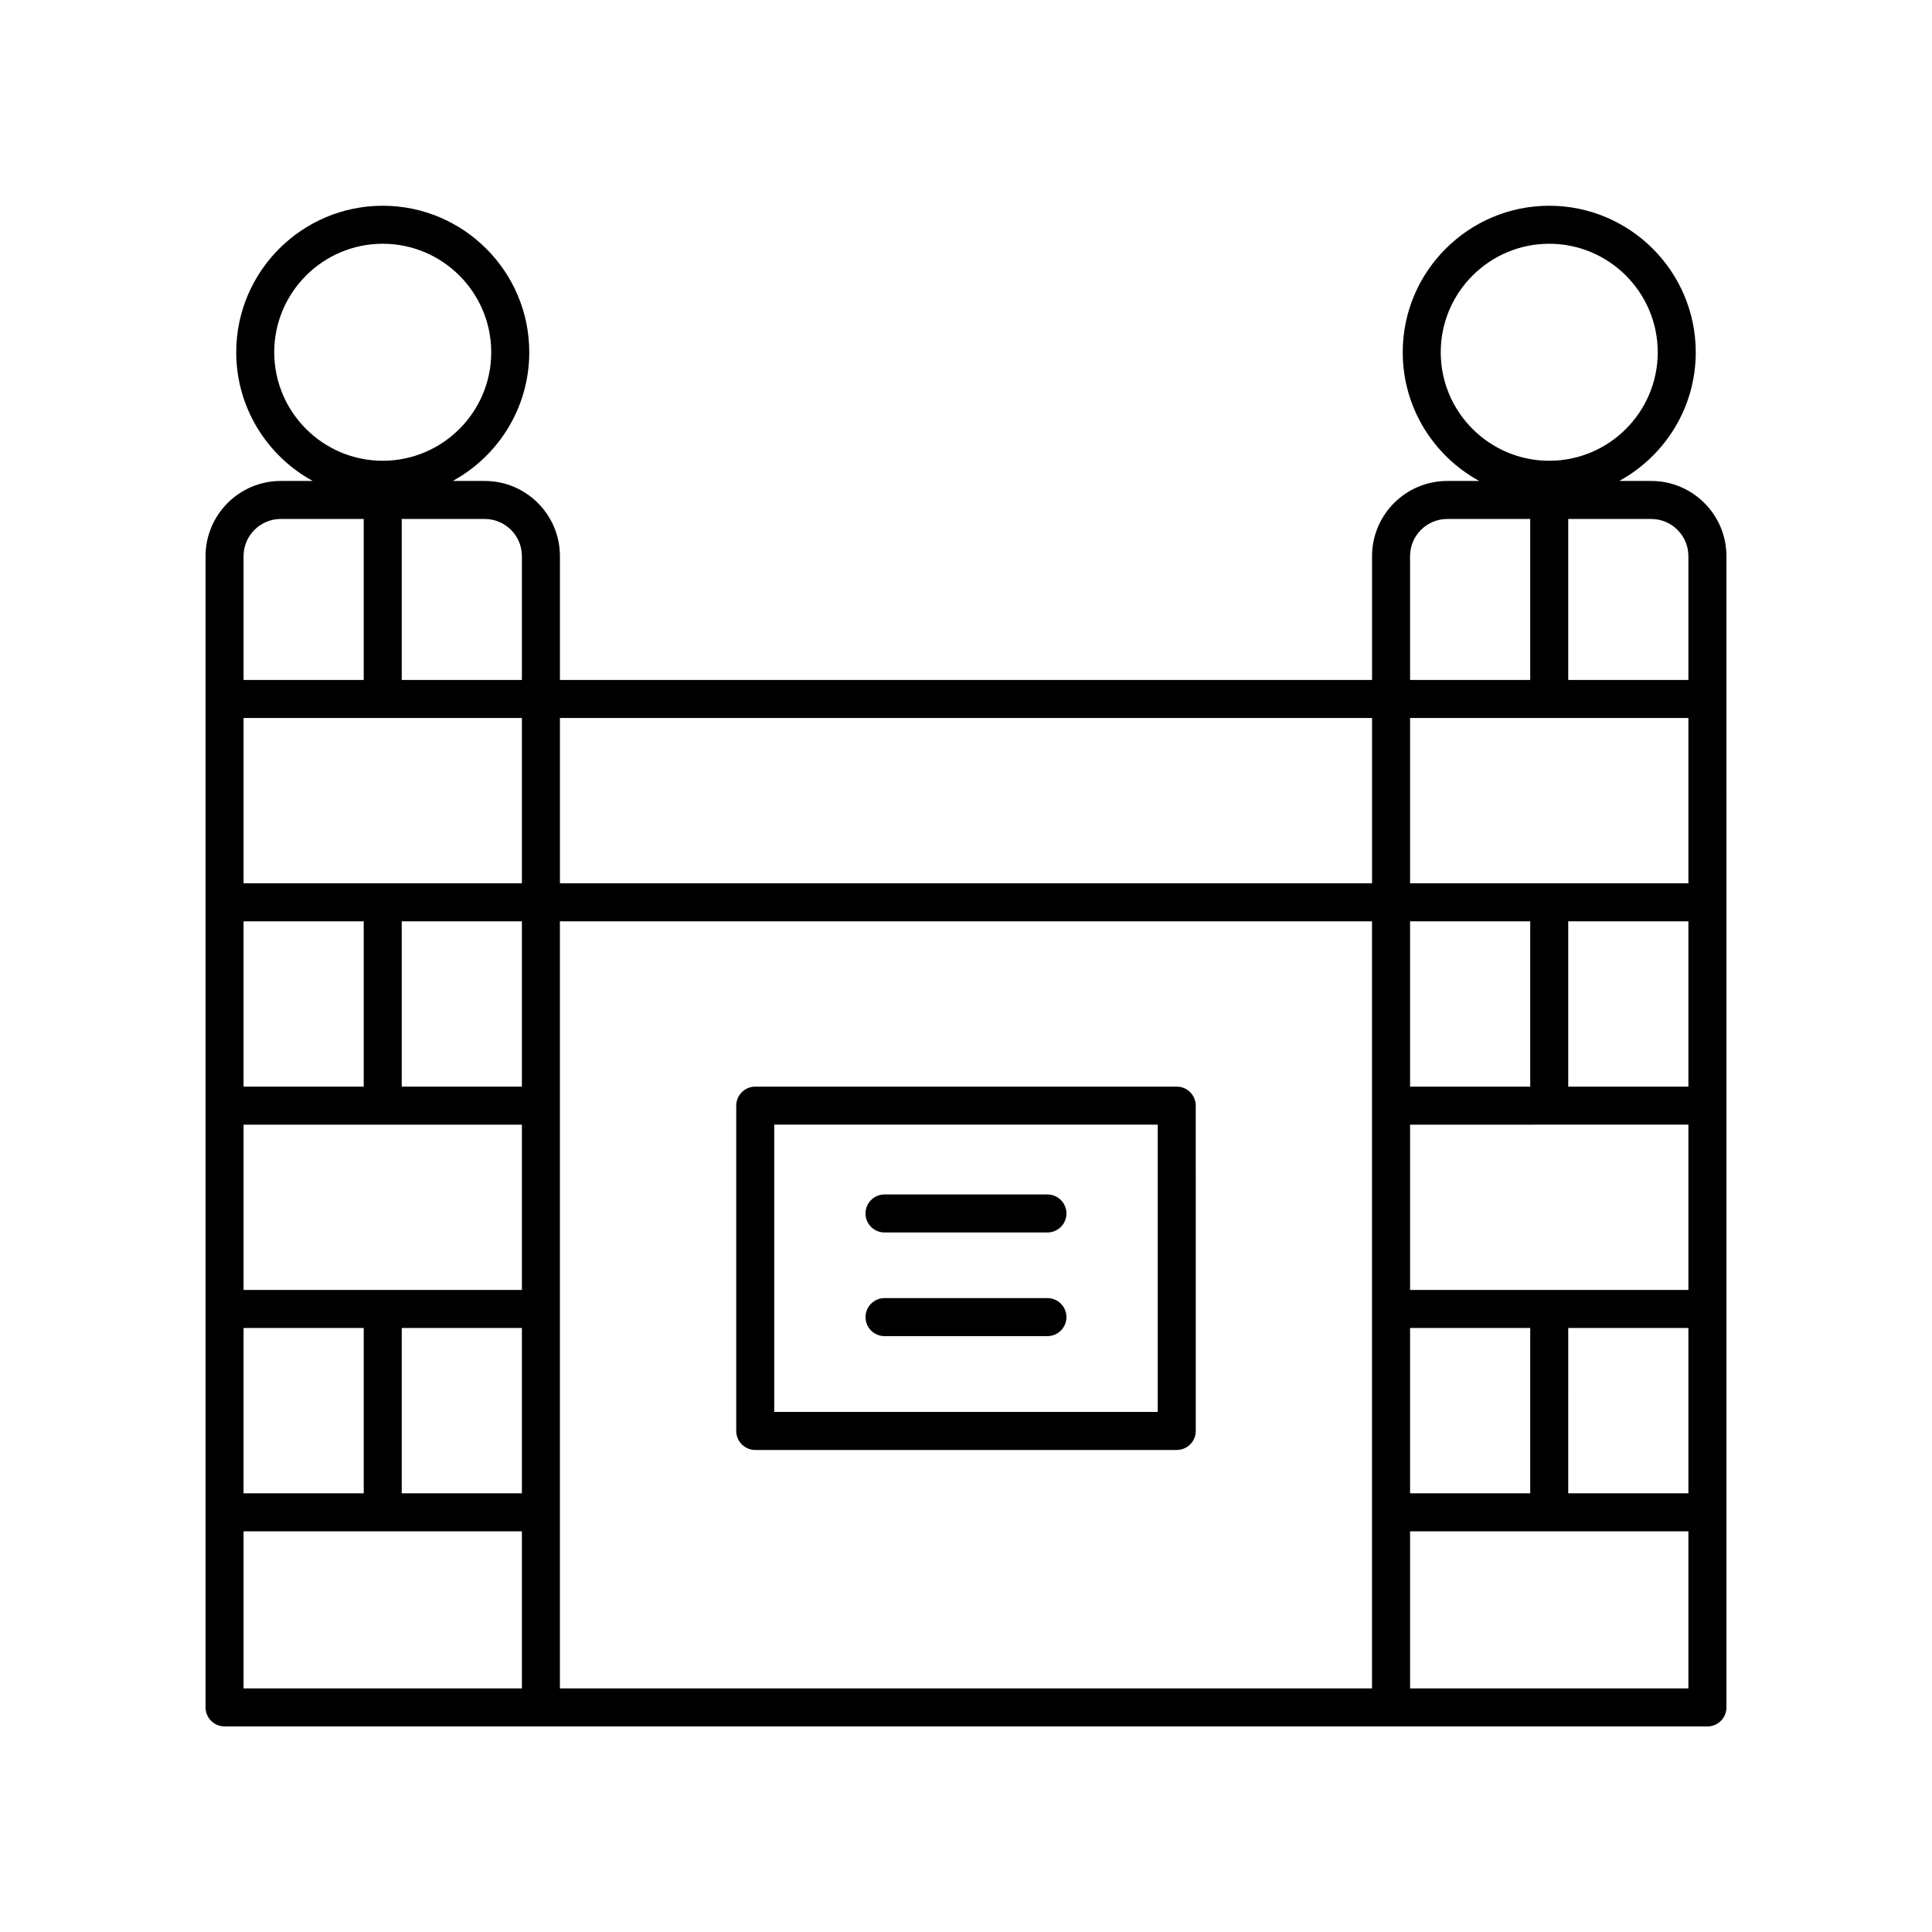 <?xml version="1.0" encoding="UTF-8"?>
<!-- Uploaded to: SVG Repo, www.svgrepo.com, Generator: SVG Repo Mixer Tools -->
<svg fill="#000000" width="800px" height="800px" version="1.1" viewBox="144 144 512 512" xmlns="http://www.w3.org/2000/svg">
 <g>
  <path d="m581.6 271.46h-8.492c12.074-6.59 20.285-19.406 20.285-34.105 0-21.41-17.418-38.828-38.828-38.828s-38.828 17.418-38.828 38.828c0 14.699 8.211 27.516 20.285 34.105h-8.488c-10.988 0-19.926 8.938-19.926 19.922v32.82h-215.22v-32.82c0-10.984-8.941-19.922-19.926-19.922h-8.488c12.074-6.59 20.285-19.406 20.285-34.105 0-21.41-17.418-38.828-38.828-38.828-21.41 0-38.828 17.418-38.828 38.828 0 14.699 8.211 27.516 20.285 34.105h-8.492c-10.984 0-19.918 8.938-19.918 19.922v305.1c0 2.781 2.254 5.039 5.039 5.039h392.97c2.785 0 5.039-2.254 5.039-5.039l-0.004-305.1c0-10.984-8.938-19.922-19.922-19.922zm9.844 62.816v43.809h-73.762v-43.809zm-73.762 151.58v-43.809l73.762-0.004v43.809zm73.762-97.695v43.809h-31.844v-43.809zm-41.918 43.809h-31.844v-43.809h31.844zm-31.844 63.961h31.844v43.809h-31.844zm41.922 0h31.84v43.809h-31.844zm31.84-204.55v32.82h-31.844v-42.664h21.996c5.43-0.004 9.848 4.414 9.848 9.844zm-65.633-54.027c0-15.855 12.898-28.754 28.754-28.754 15.852 0 28.754 12.898 28.754 28.754s-12.898 28.754-28.754 28.754c-15.852 0-28.754-12.898-28.754-28.754zm-8.129 54.027c0-5.43 4.418-9.844 9.852-9.844h21.992v42.664l-31.844-0.004zm-10.074 42.895v43.809h-215.22v-43.809zm-225.3 0v43.809h-73.762v-43.809zm-73.762 151.58v-43.809h73.762v43.809zm73.762-97.695v43.809h-31.844v-43.809zm-41.918 43.809h-31.844v-43.809h31.844zm-31.844 63.961h31.844v43.809h-31.844zm41.918 0h31.844v43.809h-31.844zm31.844-204.55v32.82h-31.844v-42.664h21.992c5.434-0.004 9.852 4.414 9.852 9.844zm-65.633-54.027c0-15.855 12.898-28.754 28.754-28.754 15.852 0 28.754 12.898 28.754 28.754s-12.898 28.754-28.754 28.754c-15.855 0-28.754-12.898-28.754-28.754zm1.715 44.18h21.996v42.664h-31.84v-32.816c0-5.43 4.418-9.848 9.844-9.848zm-9.844 309.91v-41.629h73.762v41.629zm83.836 0v-203.28h215.22v203.28zm225.3 0v-41.629h73.762v41.629z"/>
  <path d="m455.85 431.97h-111.7c-2.785 0-5.039 2.254-5.039 5.039v86.207c0 2.781 2.254 5.039 5.039 5.039h111.7c2.785 0 5.039-2.254 5.039-5.039l-0.004-86.211c0-2.781-2.25-5.035-5.035-5.035zm-5.039 86.203h-101.63v-76.129h101.63z"/>
  <path d="m378.41 470.62h43.168c2.785 0 5.039-2.254 5.039-5.039 0-2.781-2.254-5.039-5.039-5.039h-43.168c-2.785 0-5.039 2.254-5.039 5.039 0 2.781 2.254 5.039 5.039 5.039z"/>
  <path d="m378.41 498.09h43.168c2.785 0 5.039-2.254 5.039-5.039 0-2.781-2.254-5.039-5.039-5.039h-43.168c-2.785 0-5.039 2.254-5.039 5.039 0 2.785 2.254 5.039 5.039 5.039z"/>
 </g>
</svg>